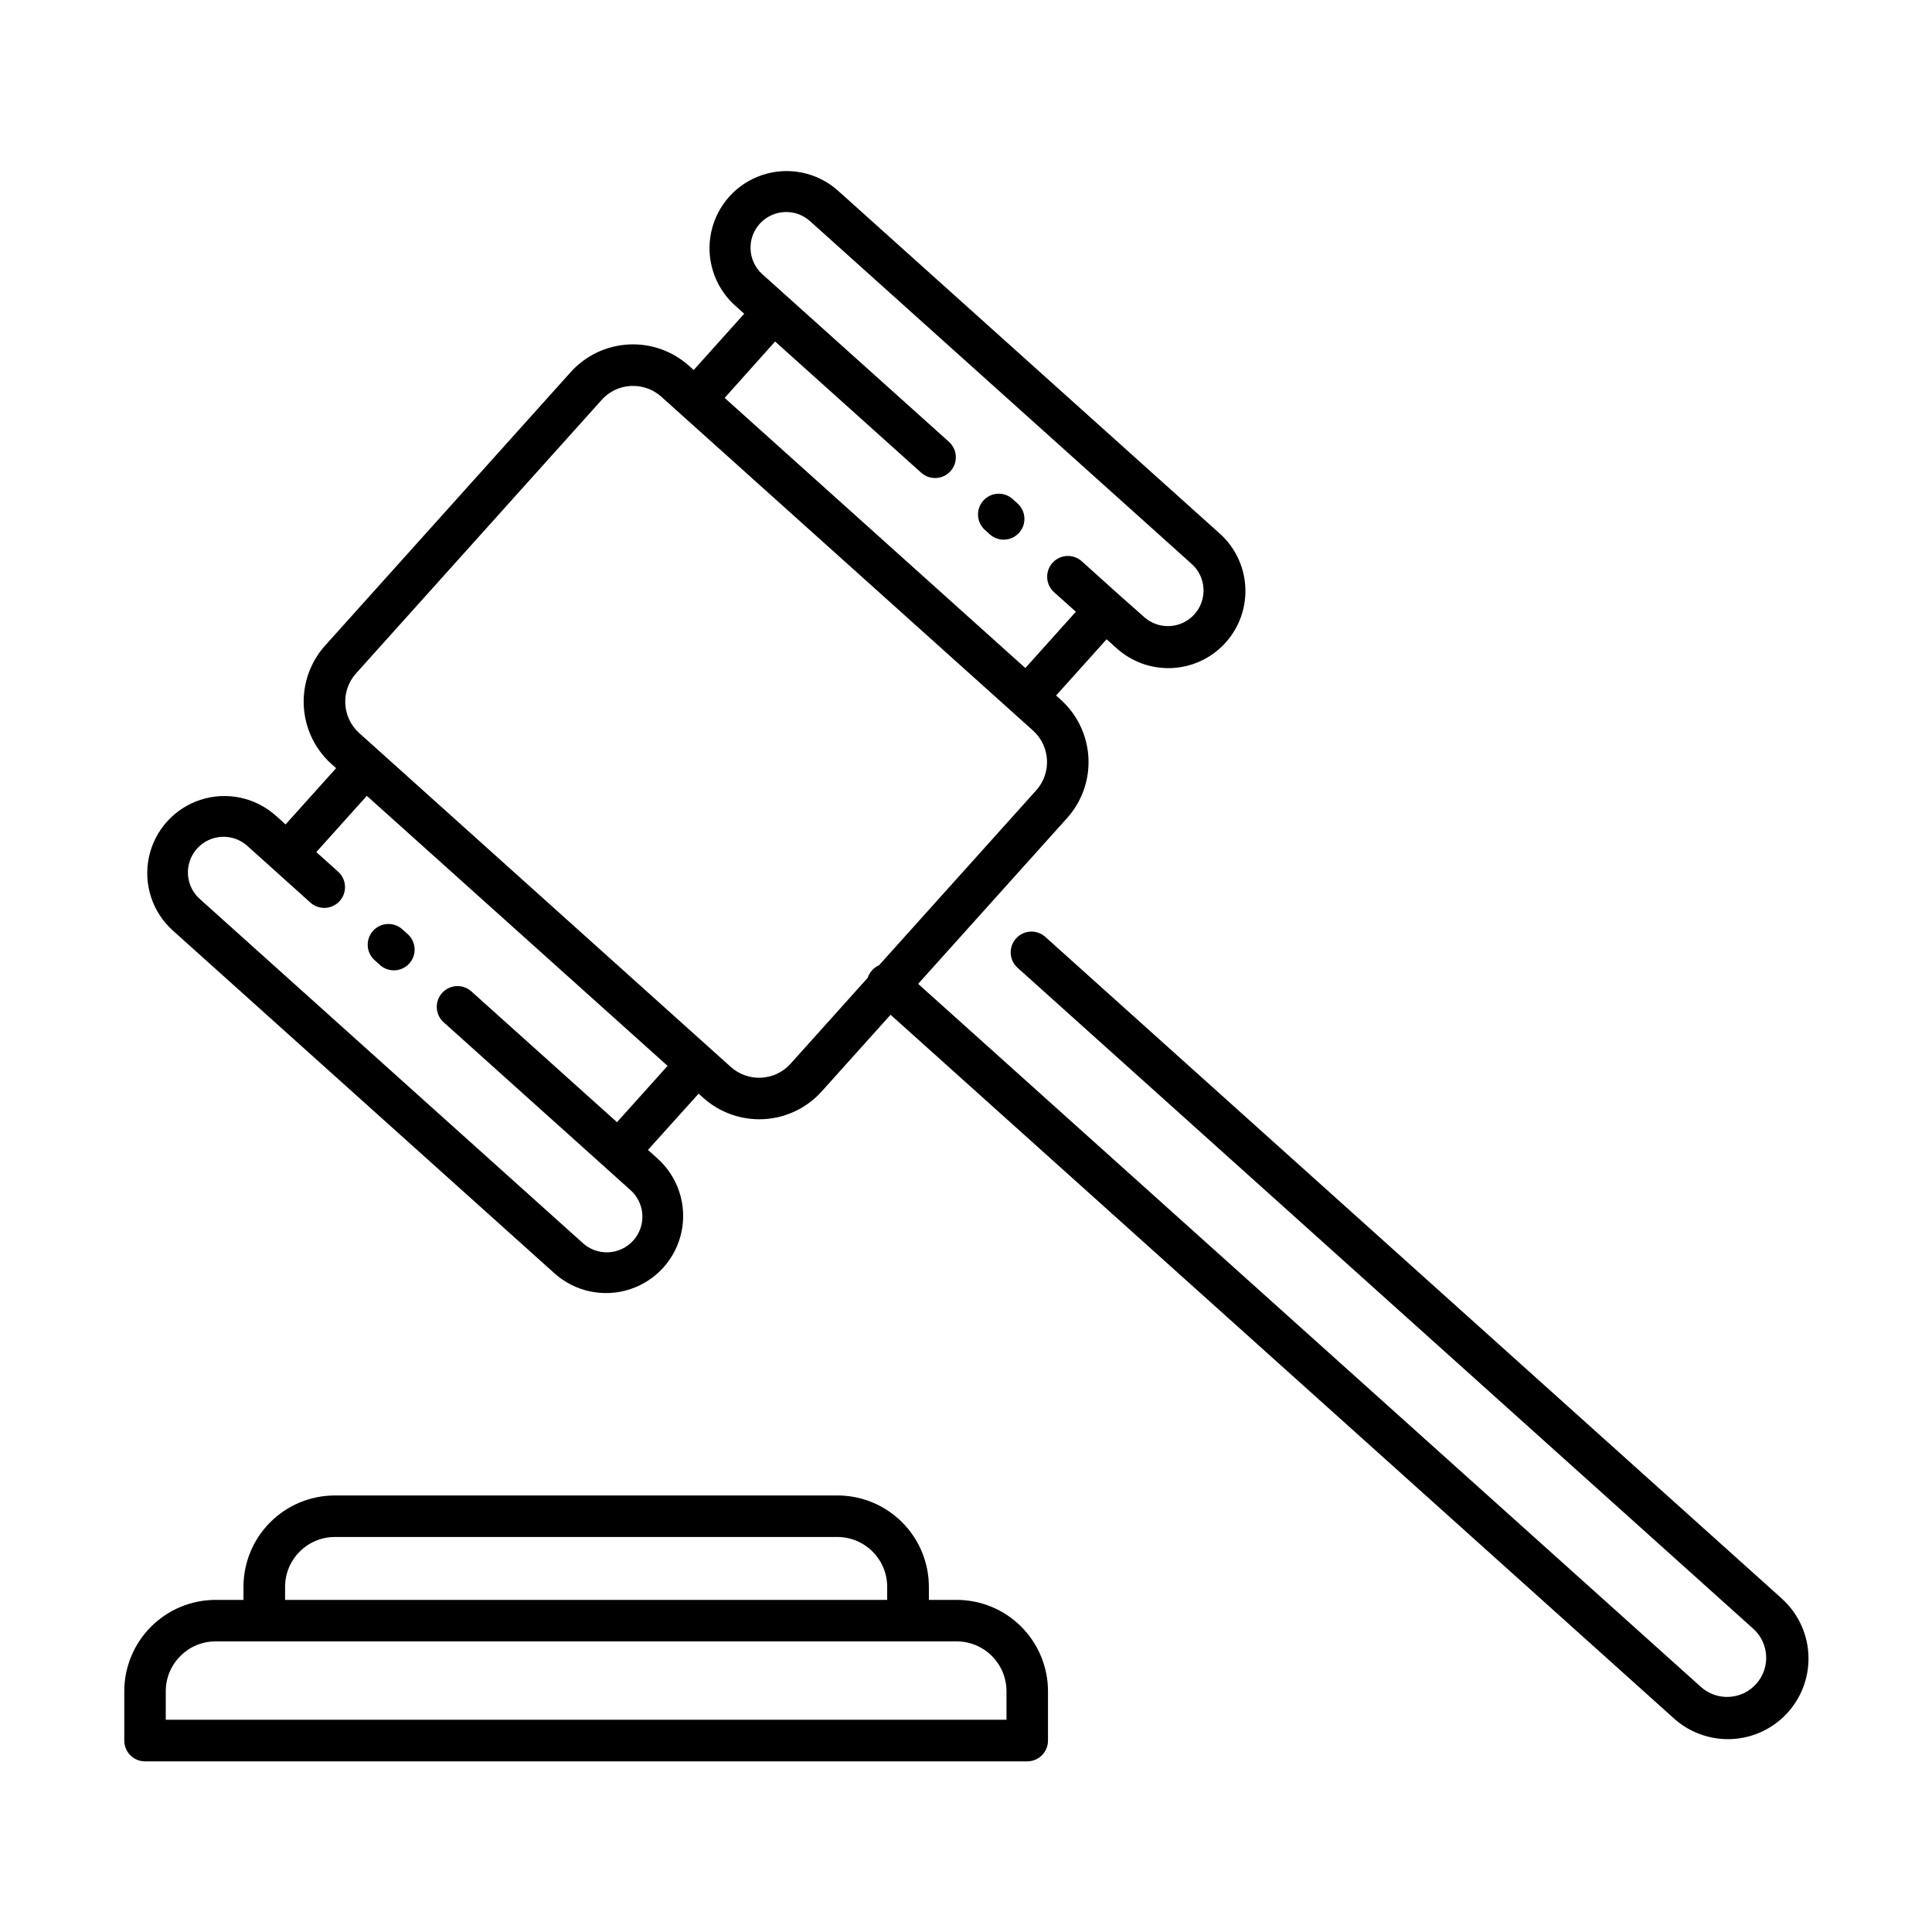 <?xml version="1.0" encoding="UTF-8"?>
<!-- Uploaded to: ICON Repo, www.iconrepo.com, Generator: ICON Repo Mixer Tools -->
<svg fill="#000000" width="800px" height="800px" version="1.1" viewBox="144 144 512 512" xmlns="http://www.w3.org/2000/svg">
 <g>
  <path d="m615.98 567.44-194.96-175.15c-2.258-2.031-5.738-1.844-7.766 0.418-2.031 2.258-1.844 5.738 0.418 7.769l194.94 175.14c4.266 3.824 4.621 10.383 0.793 14.648-3.824 4.262-10.383 4.617-14.645 0.789l-207.44-186.32 39.477-43.945c3.934-4.383 5.965-10.148 5.648-16.027-0.316-5.879-2.953-11.395-7.332-15.332l-1.238-1.113 13.391-14.906 2.547 2.293h0.004c4.023 3.68 9.348 5.602 14.793 5.336 5.449-0.266 10.562-2.699 14.207-6.754 3.644-4.059 5.516-9.402 5.199-14.848-0.316-5.441-2.797-10.535-6.883-14.141l-101.15-90.852c-5.441-4.801-13.023-6.356-19.914-4.086-6.894 2.273-12.062 8.027-13.586 15.125-1.523 7.094 0.832 14.465 6.184 19.367l2.559 2.293-13.391 14.914-1.238-1.113v0.004c-4.383-3.938-10.148-5.973-16.031-5.656-5.883 0.312-11.395 2.953-15.332 7.336l-65.09 72.473c-3.926 4.387-5.953 10.152-5.637 16.027 0.316 5.879 2.945 11.391 7.32 15.332l1.25 1.113-13.395 14.906-2.559-2.293v0.004c-5.434-4.883-13.055-6.492-20-4.227-6.941 2.266-12.148 8.062-13.656 15.207-1.508 7.144 0.906 14.555 6.34 19.434l101.14 90.844h0.004c5.43 4.879 13.055 6.488 19.996 4.223 6.945-2.266 12.148-8.062 13.66-15.207 1.508-7.144-0.91-14.551-6.344-19.434l-2.547-2.293 13.43-14.906 1.238 1.113h0.004c4.383 3.93 10.145 5.957 16.023 5.644 5.879-0.316 11.391-2.953 15.328-7.328l18.273-20.34 207.41 186.31c4.199 3.875 9.781 5.906 15.492 5.641 5.711-0.27 11.074-2.816 14.895-7.07 3.816-4.254 5.773-9.863 5.426-15.57s-2.969-11.035-7.277-14.793zm-266.57-332.94 38.719 34.773c2.262 2.031 5.738 1.844 7.769-0.418s1.844-5.738-0.418-7.769l-49.457-44.418c-3.879-3.492-4.191-9.473-0.699-13.352 3.496-3.879 9.473-4.195 13.355-0.699l101.14 90.844c3.879 3.484 4.199 9.453 0.719 13.332-3.484 3.879-9.453 4.199-13.336 0.719l-6.68-5.914-9.84-8.855c-2.262-2.031-5.738-1.844-7.769 0.418-2.027 2.262-1.84 5.738 0.418 7.769l5.785 5.188-13.391 14.918-79.684-71.59zm-41.898 206.89-38.719-34.773-0.004-0.004c-2.269-1.91-5.648-1.672-7.633 0.535-1.98 2.207-1.859 5.59 0.281 7.644l42.812 38.453 6.633 5.965h0.004c1.953 1.645 3.16 4.016 3.336 6.566 0.18 2.551-0.684 5.066-2.394 6.969-1.707 1.902-4.113 3.031-6.668 3.129-2.555 0.098-5.043-0.848-6.891-2.613l-101.11-90.832c-1.957-1.648-3.16-4.019-3.34-6.57-0.176-2.551 0.688-5.066 2.394-6.969 1.711-1.902 4.117-3.031 6.672-3.129 2.555-0.098 5.039 0.848 6.887 2.613l6.641 5.965 9.84 8.855h0.004c2.262 2.031 5.738 1.844 7.769-0.418 2.027-2.262 1.84-5.738-0.418-7.769l-5.785-5.195 13.391-14.906 79.703 71.559zm69.422-41.562-0.004-0.004c-0.703 0.309-1.336 0.766-1.848 1.34-0.508 0.57-0.895 1.242-1.133 1.969l-20.449 22.77h0.004c-4.141 4.602-11.227 4.981-15.836 0.844l-93.133-83.68-5.332-4.793-0.004 0.004c-4.594-4.141-4.973-11.219-0.844-15.824l65.094-72.473h-0.004c1.977-2.219 4.766-3.555 7.734-3.699h0.609c2.762-0.008 5.43 1.016 7.481 2.863l93.176 83.688 5.312 4.773c4.602 4.141 4.984 11.223 0.855 15.832z"/>
  <path d="m412.36 276.25c-2.262-2.031-5.742-1.844-7.769 0.418-2.031 2.262-1.844 5.738 0.418 7.769l1.301 1.172h-0.004c2.262 2.027 5.738 1.84 7.769-0.418 2.031-2.262 1.844-5.742-0.418-7.769z"/>
  <path d="m421.73 605.28v-13.098c-0.008-6.414-2.562-12.562-7.098-17.102-4.535-4.535-10.684-7.086-17.102-7.094h-7.367v-3.473c-0.008-6.418-2.562-12.566-7.098-17.102-4.535-4.539-10.688-7.09-17.102-7.098h-133.24c-6.414 0.008-12.566 2.559-17.102 7.098-4.535 4.535-7.09 10.684-7.098 17.102v3.473h-7.379c-6.414 0.004-12.57 2.555-17.105 7.09-4.539 4.539-7.094 10.688-7.102 17.105v13.098c0 3.039 2.465 5.5 5.5 5.5h233.79c3.035 0 5.5-2.461 5.5-5.5zm-202.18-40.766c0.012-7.273 5.894-13.172 13.168-13.195h133.2c7.281 0.008 13.184 5.91 13.195 13.195v3.473h-159.56zm191.18 35.234h-222.8v-7.598 0.004c0.027-7.277 5.93-13.164 13.203-13.168h196.39c7.289 0.004 13.195 5.91 13.207 13.195z"/>
  <path d="m244.57 399.62c1.074 1.031 2.523 1.582 4.012 1.527 1.492-0.055 2.894-0.711 3.891-1.816 0.996-1.109 1.5-2.574 1.395-4.062-0.102-1.484-0.805-2.867-1.945-3.824l-1.301-1.172c-2.258-2.031-5.738-1.844-7.766 0.418-2.031 2.262-1.844 5.738 0.418 7.769z"/>
 </g>
</svg>